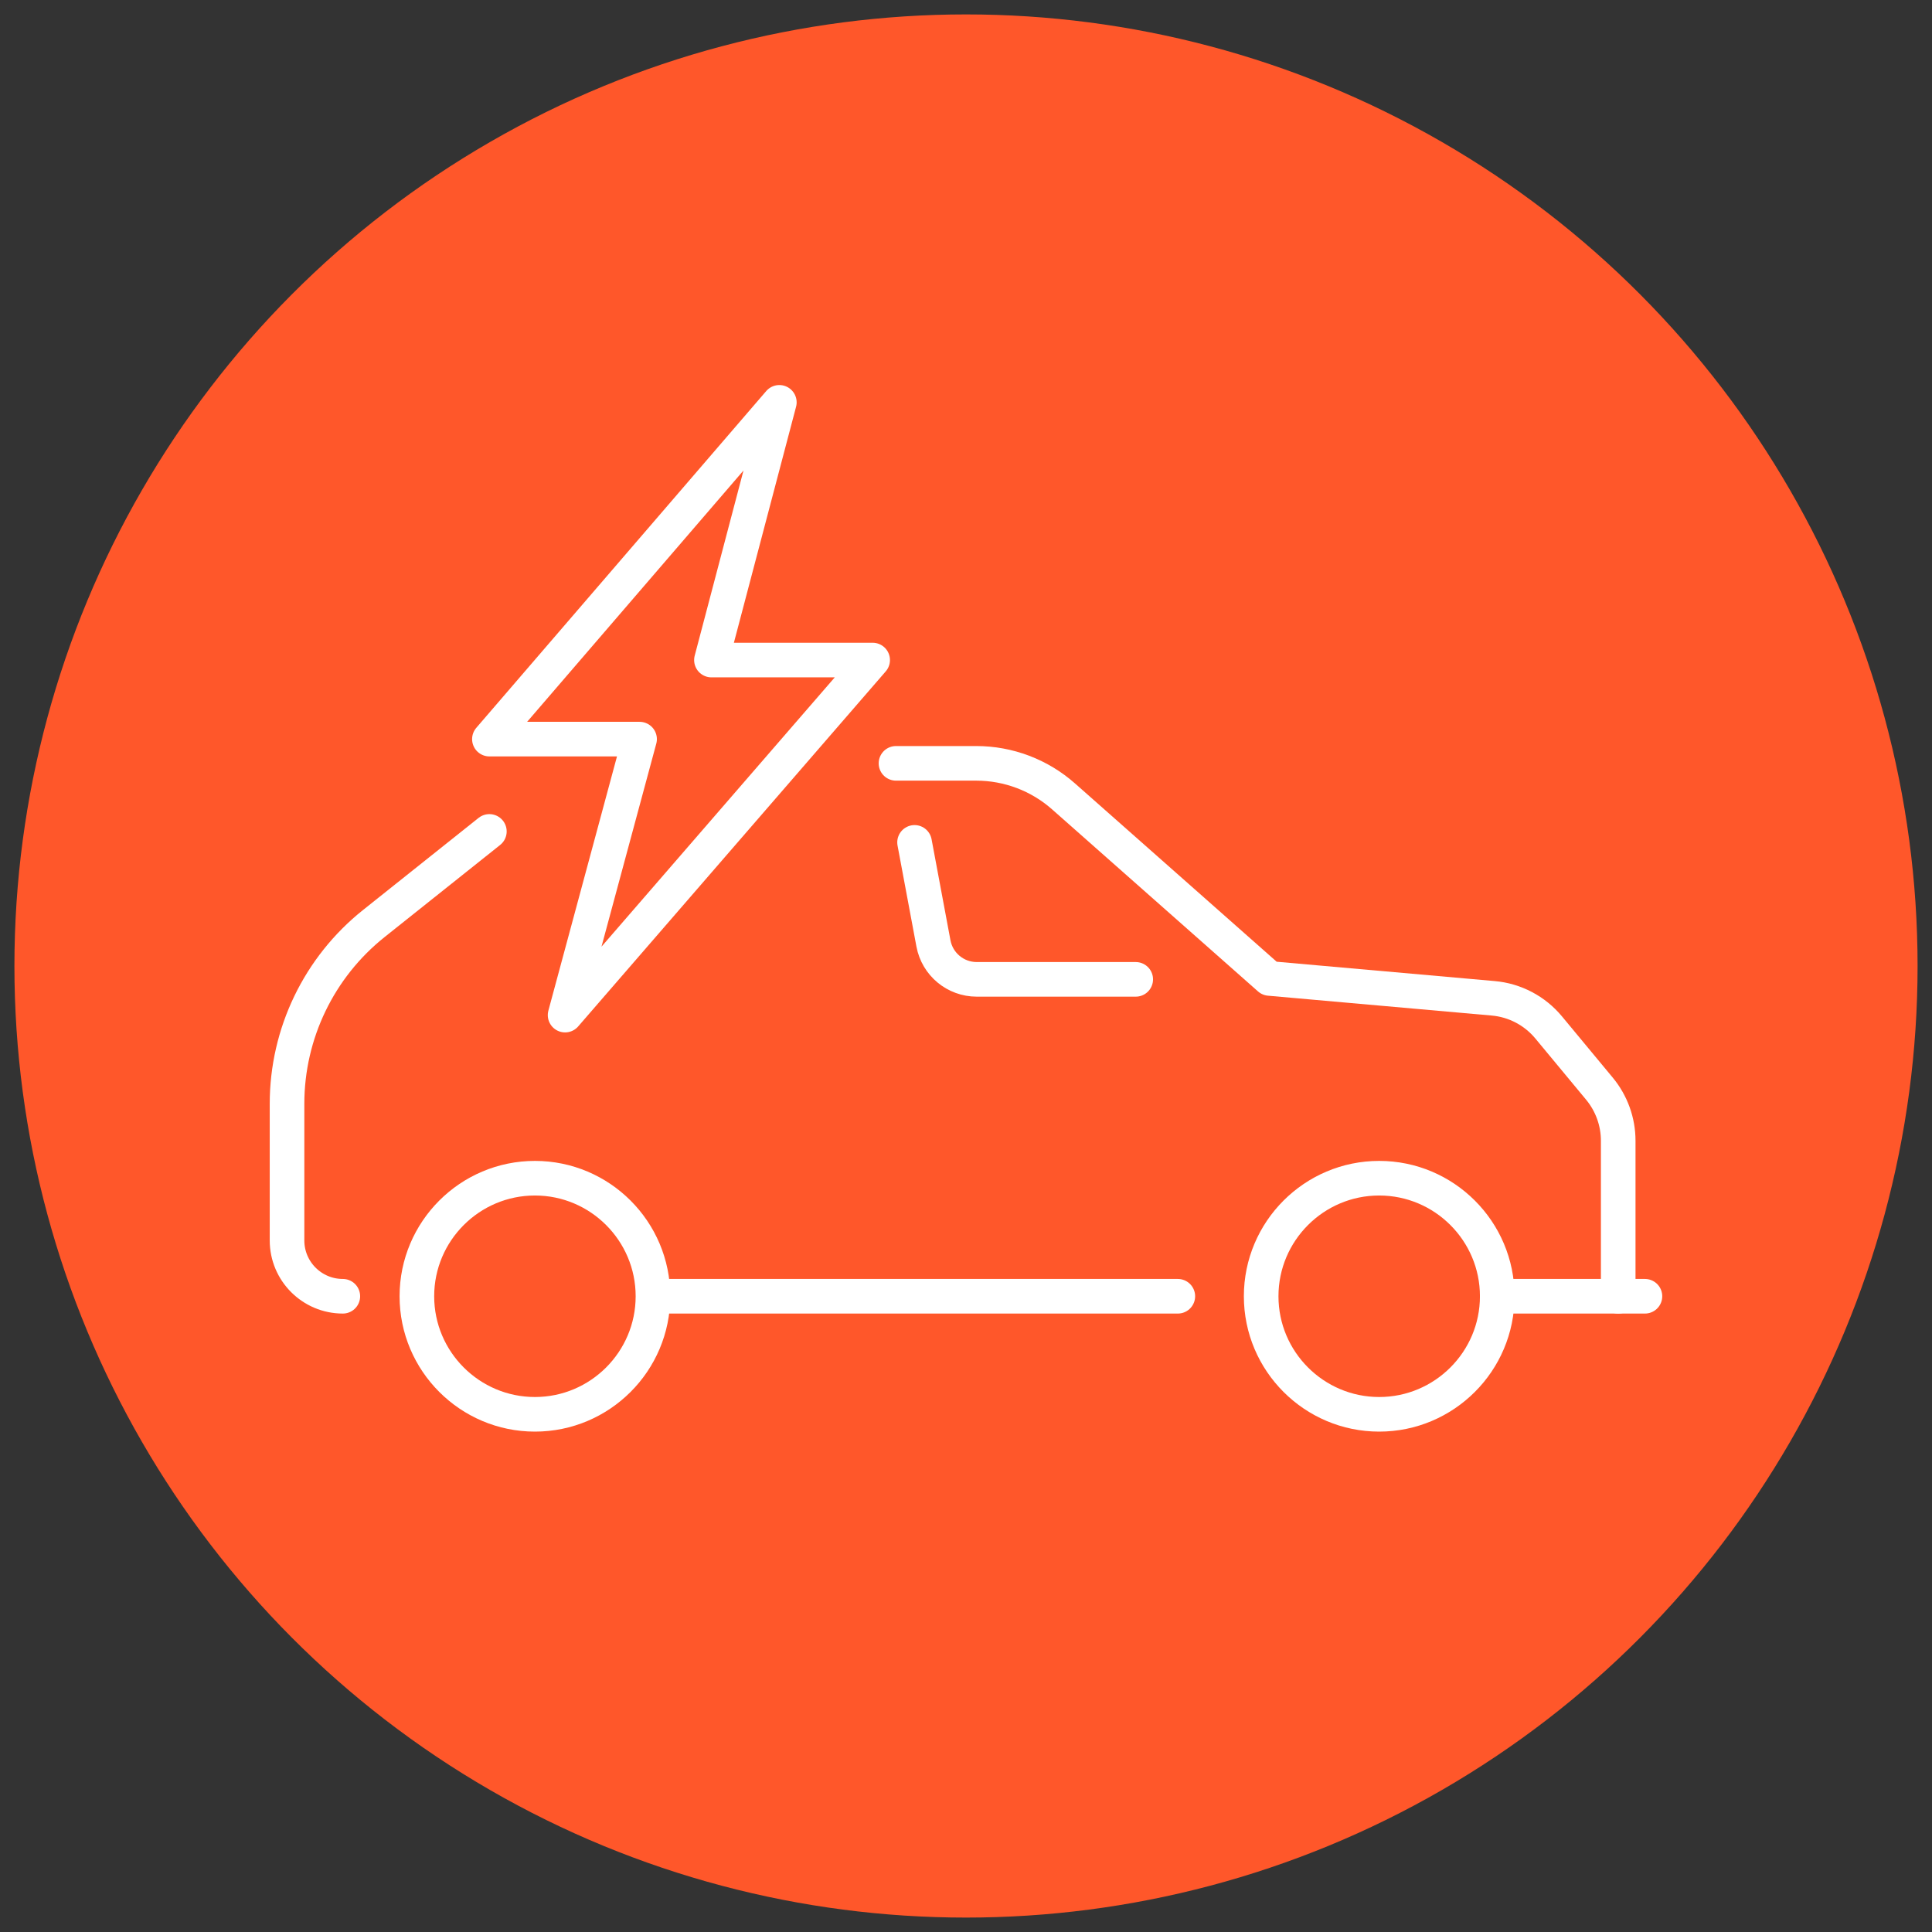 <?xml version="1.0" encoding="utf-8"?>
<!-- Generator: Adobe Illustrator 16.0.0, SVG Export Plug-In . SVG Version: 6.00 Build 0)  -->
<!DOCTYPE svg PUBLIC "-//W3C//DTD SVG 1.1//EN" "http://www.w3.org/Graphics/SVG/1.1/DTD/svg11.dtd">
<svg version="1.1" id="Calque_1" xmlns="http://www.w3.org/2000/svg" xmlns:xlink="http://www.w3.org/1999/xlink" x="0px" y="0px"
	 width="67px" height="67px" viewBox="0 0 67 67" enable-background="new 0 0 67 67" xml:space="preserve">
<rect x="0" y="0" width="67" height="67" fill="#333333" stroke="none"/>
<circle fill="#FF572A" cx="33.5" cy="33.5" r="33"/>
<g>
	<g>
		<g>
			<g>
				<g>
					
						<path fill="none" stroke="#FFFFFF" stroke-width="1.2" stroke-linecap="round" stroke-linejoin="round" stroke-miterlimit="10" d="
						M18.551,49.047c-2.257,0-4.094-1.836-4.094-4.094s1.837-4.094,4.094-4.094s4.093,1.836,4.093,4.094
						S20.808,49.047,18.551,49.047z"/>
				</g>
			</g>
			<g>
				<g>
					
						<path fill="none" stroke="#FFFFFF" stroke-width="1.2" stroke-linecap="round" stroke-linejoin="round" stroke-miterlimit="10" d="
						M47.829,49.047c-2.256,0-4.093-1.836-4.093-4.094s1.836-4.094,4.093-4.094c2.257,0,4.094,1.836,4.094,4.094
						S50.086,49.047,47.829,49.047z"/>
				</g>
			</g>
		</g>
		<g>
			
				<line fill="none" stroke="#FFFFFF" stroke-width="1.2" stroke-linecap="round" stroke-linejoin="round" stroke-miterlimit="10" x1="57.045" y1="44.953" x2="51.923" y2="44.953"/>
		</g>
		<g>
			
				<path fill="none" stroke="#FFFFFF" stroke-width="1.2" stroke-linecap="round" stroke-linejoin="round" stroke-miterlimit="10" d="
				M31.072,26.472h2.783c1.115,0,2.191,0.407,3.026,1.145l7.143,6.315l7.754,0.688c0.754,0.065,1.448,0.431,1.93,1.013l1.758,2.12
				c0.421,0.508,0.652,1.147,0.652,1.808v5.394"/>
		</g>
		<g>
			
				<path fill="none" stroke="#FFFFFF" stroke-width="1.2" stroke-linecap="round" stroke-linejoin="round" stroke-miterlimit="10" d="
				M11.889,44.953L11.889,44.953c-1.068,0-1.935-0.867-1.935-1.934v-4.742c0-2.434,1.109-4.735,3.012-6.252l4.005-3.192"/>
		</g>
		<g>
			
				<line fill="none" stroke="#FFFFFF" stroke-width="1.2" stroke-linecap="round" stroke-linejoin="round" stroke-miterlimit="10" x1="22.683" y1="44.953" x2="40.846" y2="44.953"/>
		</g>
		<g>
			
				<path fill="none" stroke="#FFFFFF" stroke-width="1.2" stroke-linecap="round" stroke-linejoin="round" stroke-miterlimit="10" d="
				M39.386,33.963h-5.515c-0.734,0-1.365-0.523-1.5-1.246l-0.655-3.504"/>
		</g>
	</g>
	<g>
		<g>
			<g>
				
					<polyline fill="none" stroke="#FFFFFF" stroke-width="1.2" stroke-linecap="round" stroke-linejoin="round" stroke-miterlimit="10" points="
					27.027,13.953 16.972,25.632 22.18,25.632 19.597,35.203 30.263,22.89 24.672,22.89 27.027,13.953 				"/>
			</g>
		</g>
	</g>
</g>
</svg>
